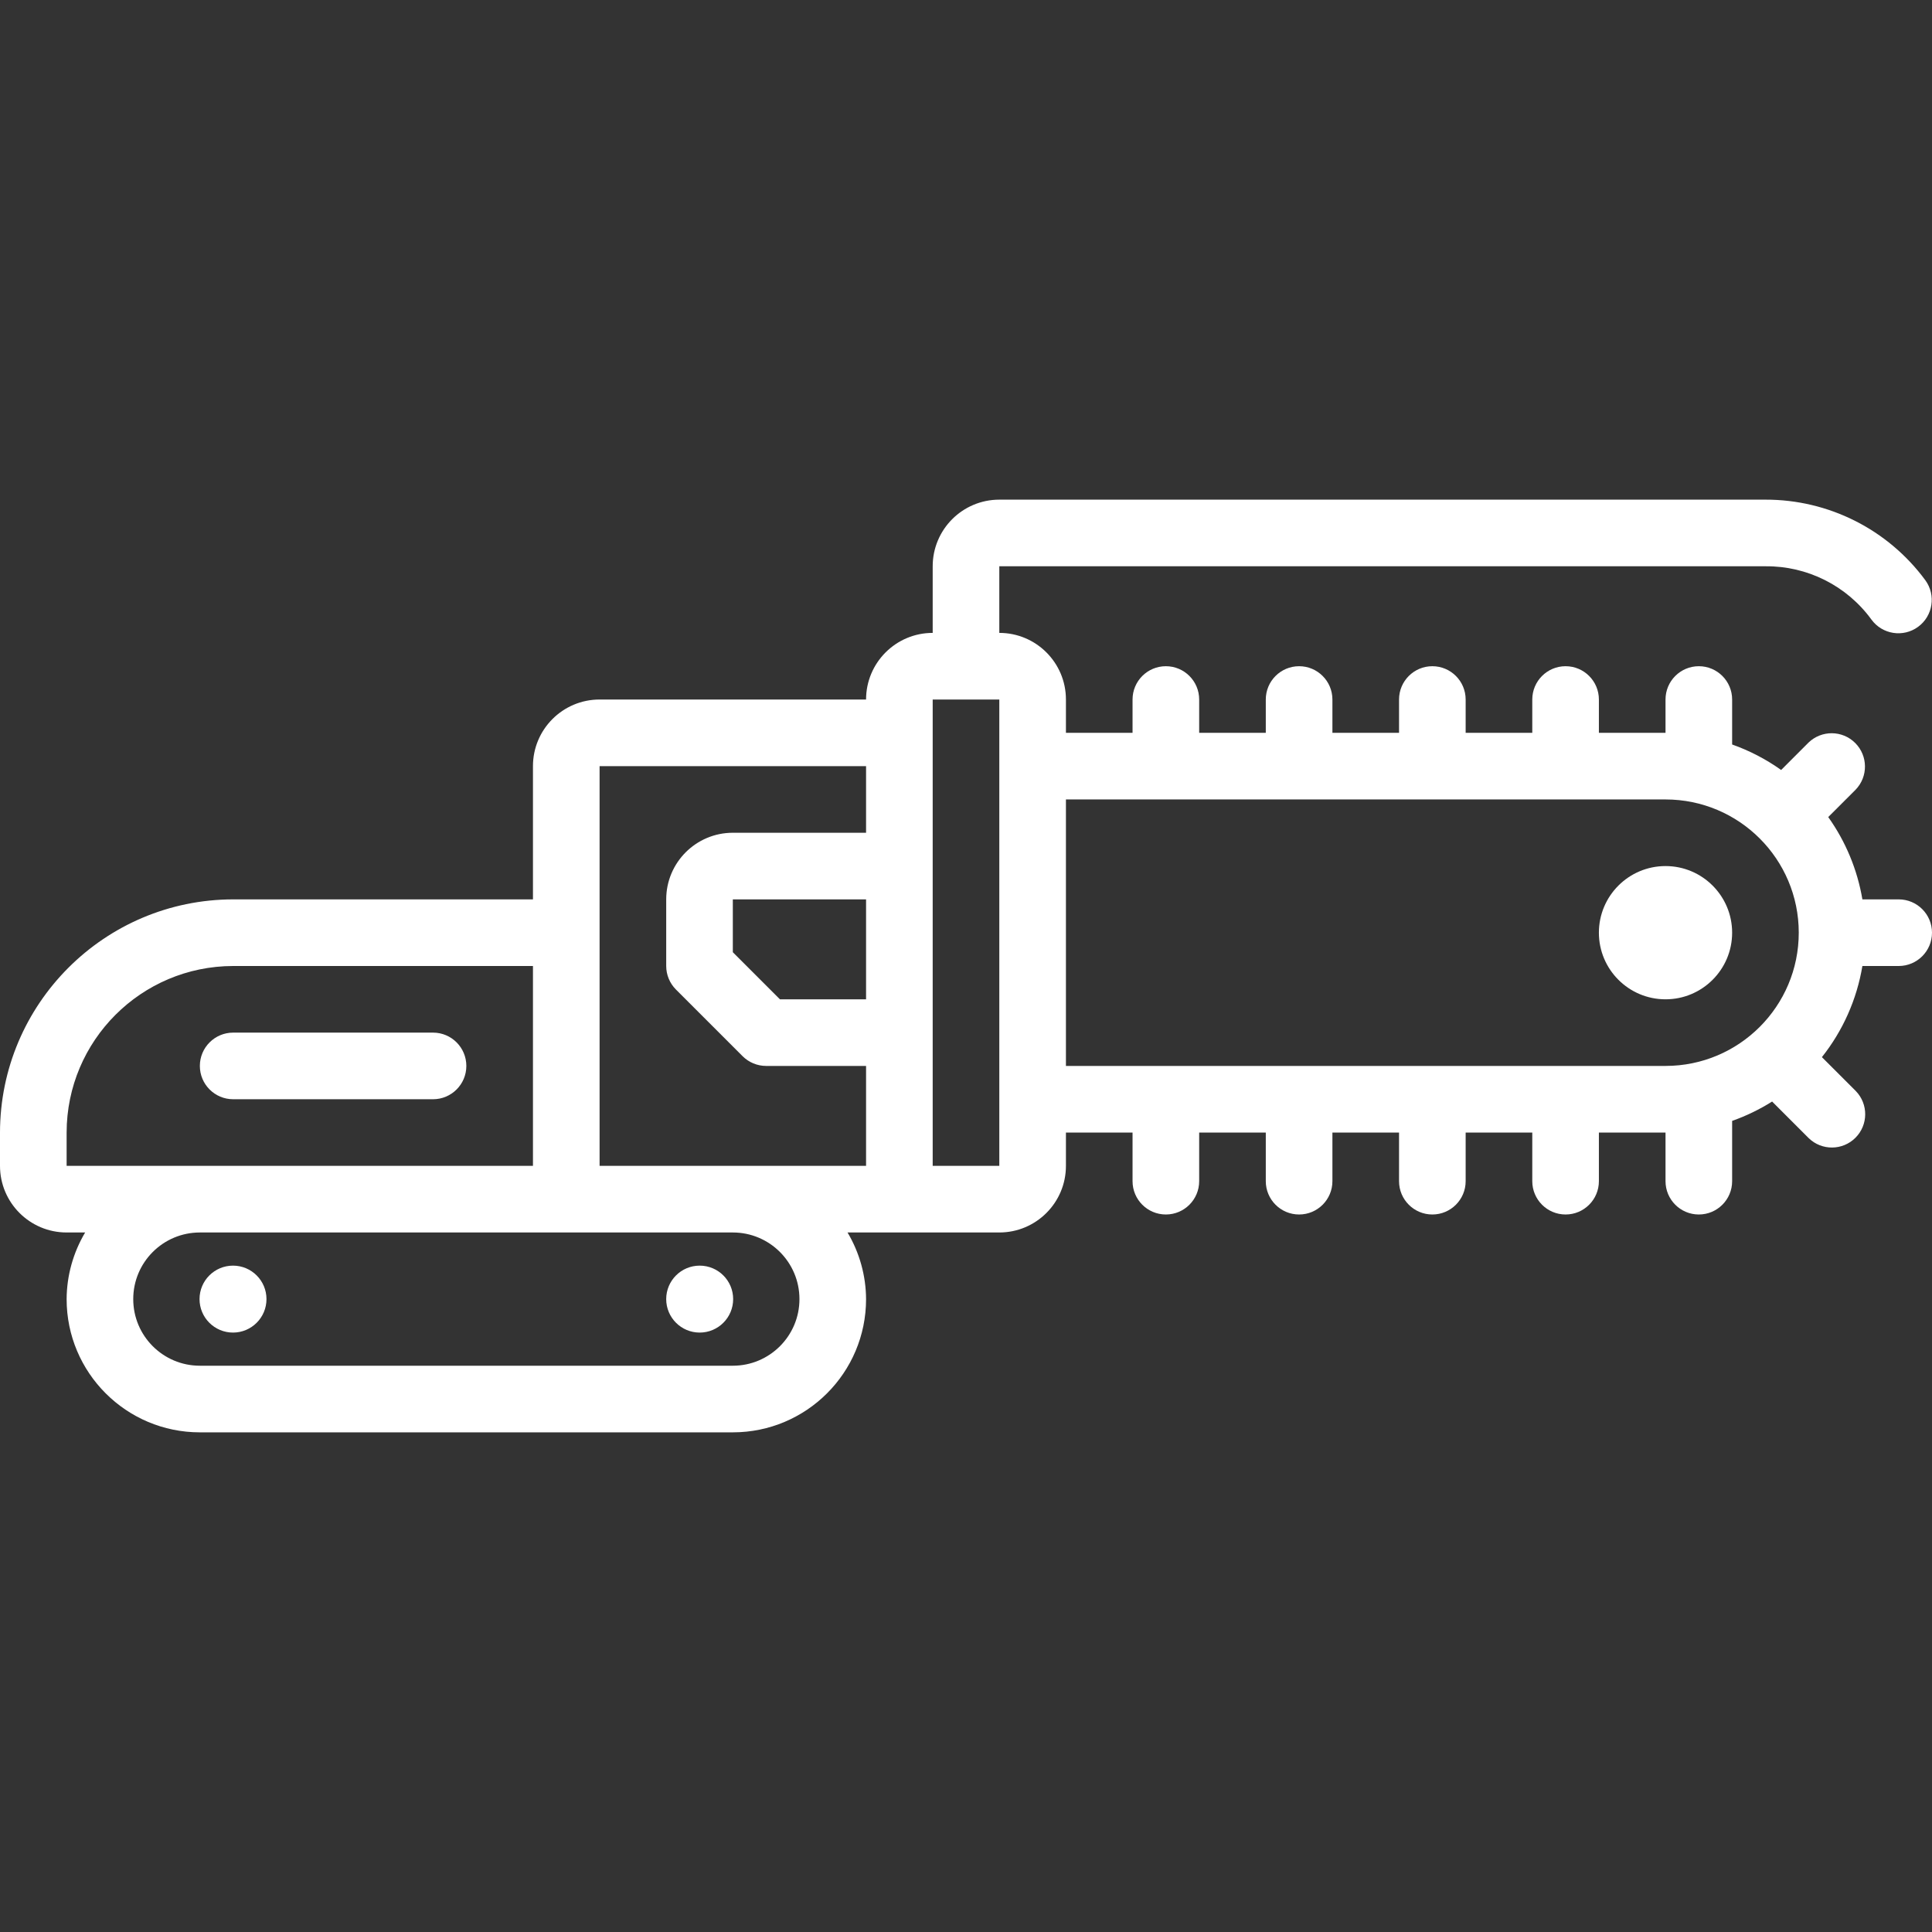 <svg width="200" height="200" viewBox="0 0 200 200" fill="none" xmlns="http://www.w3.org/2000/svg">
<rect x="0" y="0" width="200" height="200" fill="#333333" stroke="none"/>
<path d="M24.138 113.793H44.827C46.732 113.793 48.276 112.249 48.276 110.345C48.276 108.44 46.732 106.896 44.827 106.896H24.138C22.233 106.896 20.689 108.44 20.689 110.345C20.689 112.249 22.233 113.793 24.138 113.793Z" fill="white"/>
<path d="M27.586 134.483C27.586 136.397 26.034 137.948 24.121 137.948C22.206 137.948 20.656 136.397 20.656 134.483C20.656 132.568 22.206 131.018 24.121 131.018C26.034 131.018 27.586 132.568 27.586 134.483Z" fill="white"/>
<path d="M75.896 134.483C75.896 136.397 74.345 137.948 72.43 137.948C70.518 137.948 68.965 136.397 68.965 134.483C68.965 132.568 70.518 131.018 72.43 131.018C74.345 131.018 75.896 132.568 75.896 134.483Z" fill="white"/>
<path d="M196.552 93.103H192.794C192.275 90.032 191.066 87.12 189.258 84.582L192.093 81.748C193.4 80.395 193.381 78.245 192.051 76.914C190.721 75.584 188.571 75.566 187.217 76.872L184.383 79.708C182.823 78.597 181.115 77.709 179.31 77.069V72.414C179.31 70.51 177.766 68.966 175.862 68.966C173.958 68.966 172.414 70.51 172.414 72.414V75.862H165.517V72.414C165.517 70.51 163.973 68.966 162.069 68.966C160.165 68.966 158.621 70.51 158.621 72.414V75.862H151.724V72.414C151.724 70.51 150.18 68.966 148.276 68.966C146.372 68.966 144.828 70.51 144.828 72.414V75.862H137.931V72.414C137.931 70.51 136.387 68.966 134.483 68.966C132.578 68.966 131.034 70.51 131.034 72.414V75.862H124.138V72.414C124.138 70.51 122.594 68.966 120.69 68.966C118.785 68.966 117.241 70.51 117.241 72.414V75.862H110.345V72.414C110.345 68.605 107.257 65.517 103.448 65.517V58.621H182.759C187.093 58.579 191.179 60.635 193.731 64.138C194.856 65.679 197.016 66.016 198.557 64.891C200.098 63.766 200.434 61.606 199.31 60.065C195.437 54.807 189.29 51.709 182.759 51.724H103.448C99.64 51.724 96.552 54.812 96.552 58.621V65.517C92.743 65.517 89.655 68.605 89.655 72.414H62.069C58.26 72.414 55.172 75.502 55.172 79.31V93.103H24.138C10.815 93.12 0.017 103.918 0 117.241V120.69C0 124.498 3.088 127.586 6.897 127.586H8.814C7.573 129.674 6.91 132.055 6.897 134.483C6.897 142.1 13.072 148.276 20.69 148.276H75.862C83.479 148.276 89.655 142.1 89.655 134.483C89.642 132.055 88.978 129.674 87.737 127.586H103.448C107.257 127.586 110.345 124.498 110.345 120.69V117.241H117.241V122.276C117.241 124.18 118.785 125.724 120.69 125.724C122.594 125.724 124.138 124.18 124.138 122.276V117.241H131.034V122.276C131.034 124.18 132.578 125.724 134.483 125.724C136.387 125.724 137.931 124.18 137.931 122.276V117.241H144.828V122.276C144.828 124.18 146.372 125.724 148.276 125.724C150.18 125.724 151.724 124.18 151.724 122.276V117.241H158.621V122.276C158.621 124.18 160.165 125.724 162.069 125.724C163.973 125.724 165.517 124.18 165.517 122.276V117.241H172.414V122.276C172.414 124.18 173.958 125.724 175.862 125.724C177.766 125.724 179.31 124.18 179.31 122.276V116.034C180.76 115.522 182.147 114.851 183.449 114.031L187.241 117.824C188.594 119.131 190.745 119.112 192.075 117.782C193.405 116.452 193.423 114.302 192.117 112.948L188.603 109.434C190.778 106.696 192.219 103.45 192.794 100H196.552C198.456 100 200 98.456 200 96.552C200 94.647 198.456 93.103 196.552 93.103ZM89.655 103.448H80.738L75.862 98.572V93.103H89.655V103.448ZM62.069 79.31H89.655V86.207H75.862C72.053 86.207 68.966 89.295 68.966 93.103V100C68.966 100.914 69.329 101.792 69.976 102.438L76.872 109.335C77.519 109.981 78.396 110.345 79.31 110.345H89.655V120.69H62.069V79.31ZM6.897 117.241C6.908 107.723 14.62 100.012 24.138 100H55.172V120.69H6.897V117.241ZM82.759 134.483C82.759 138.291 79.671 141.379 75.862 141.379H20.69C16.881 141.379 13.793 138.291 13.793 134.483C13.793 130.674 16.881 127.586 20.69 127.586H75.862C79.671 127.586 82.759 130.674 82.759 134.483ZM103.448 120.69H96.552V72.414H103.448V120.69ZM110.345 110.345V82.759H172.414C180.031 82.759 186.207 88.935 186.207 96.552C186.207 104.169 180.031 110.345 172.414 110.345H110.345Z" fill="white"/>
<path d="M179.31 96.552C179.31 100.36 176.222 103.448 172.414 103.448C168.605 103.448 165.517 100.36 165.517 96.552C165.517 92.743 168.605 89.655 172.414 89.655C176.222 89.655 179.31 92.743 179.31 96.552Z" fill="white"/>
</svg>
